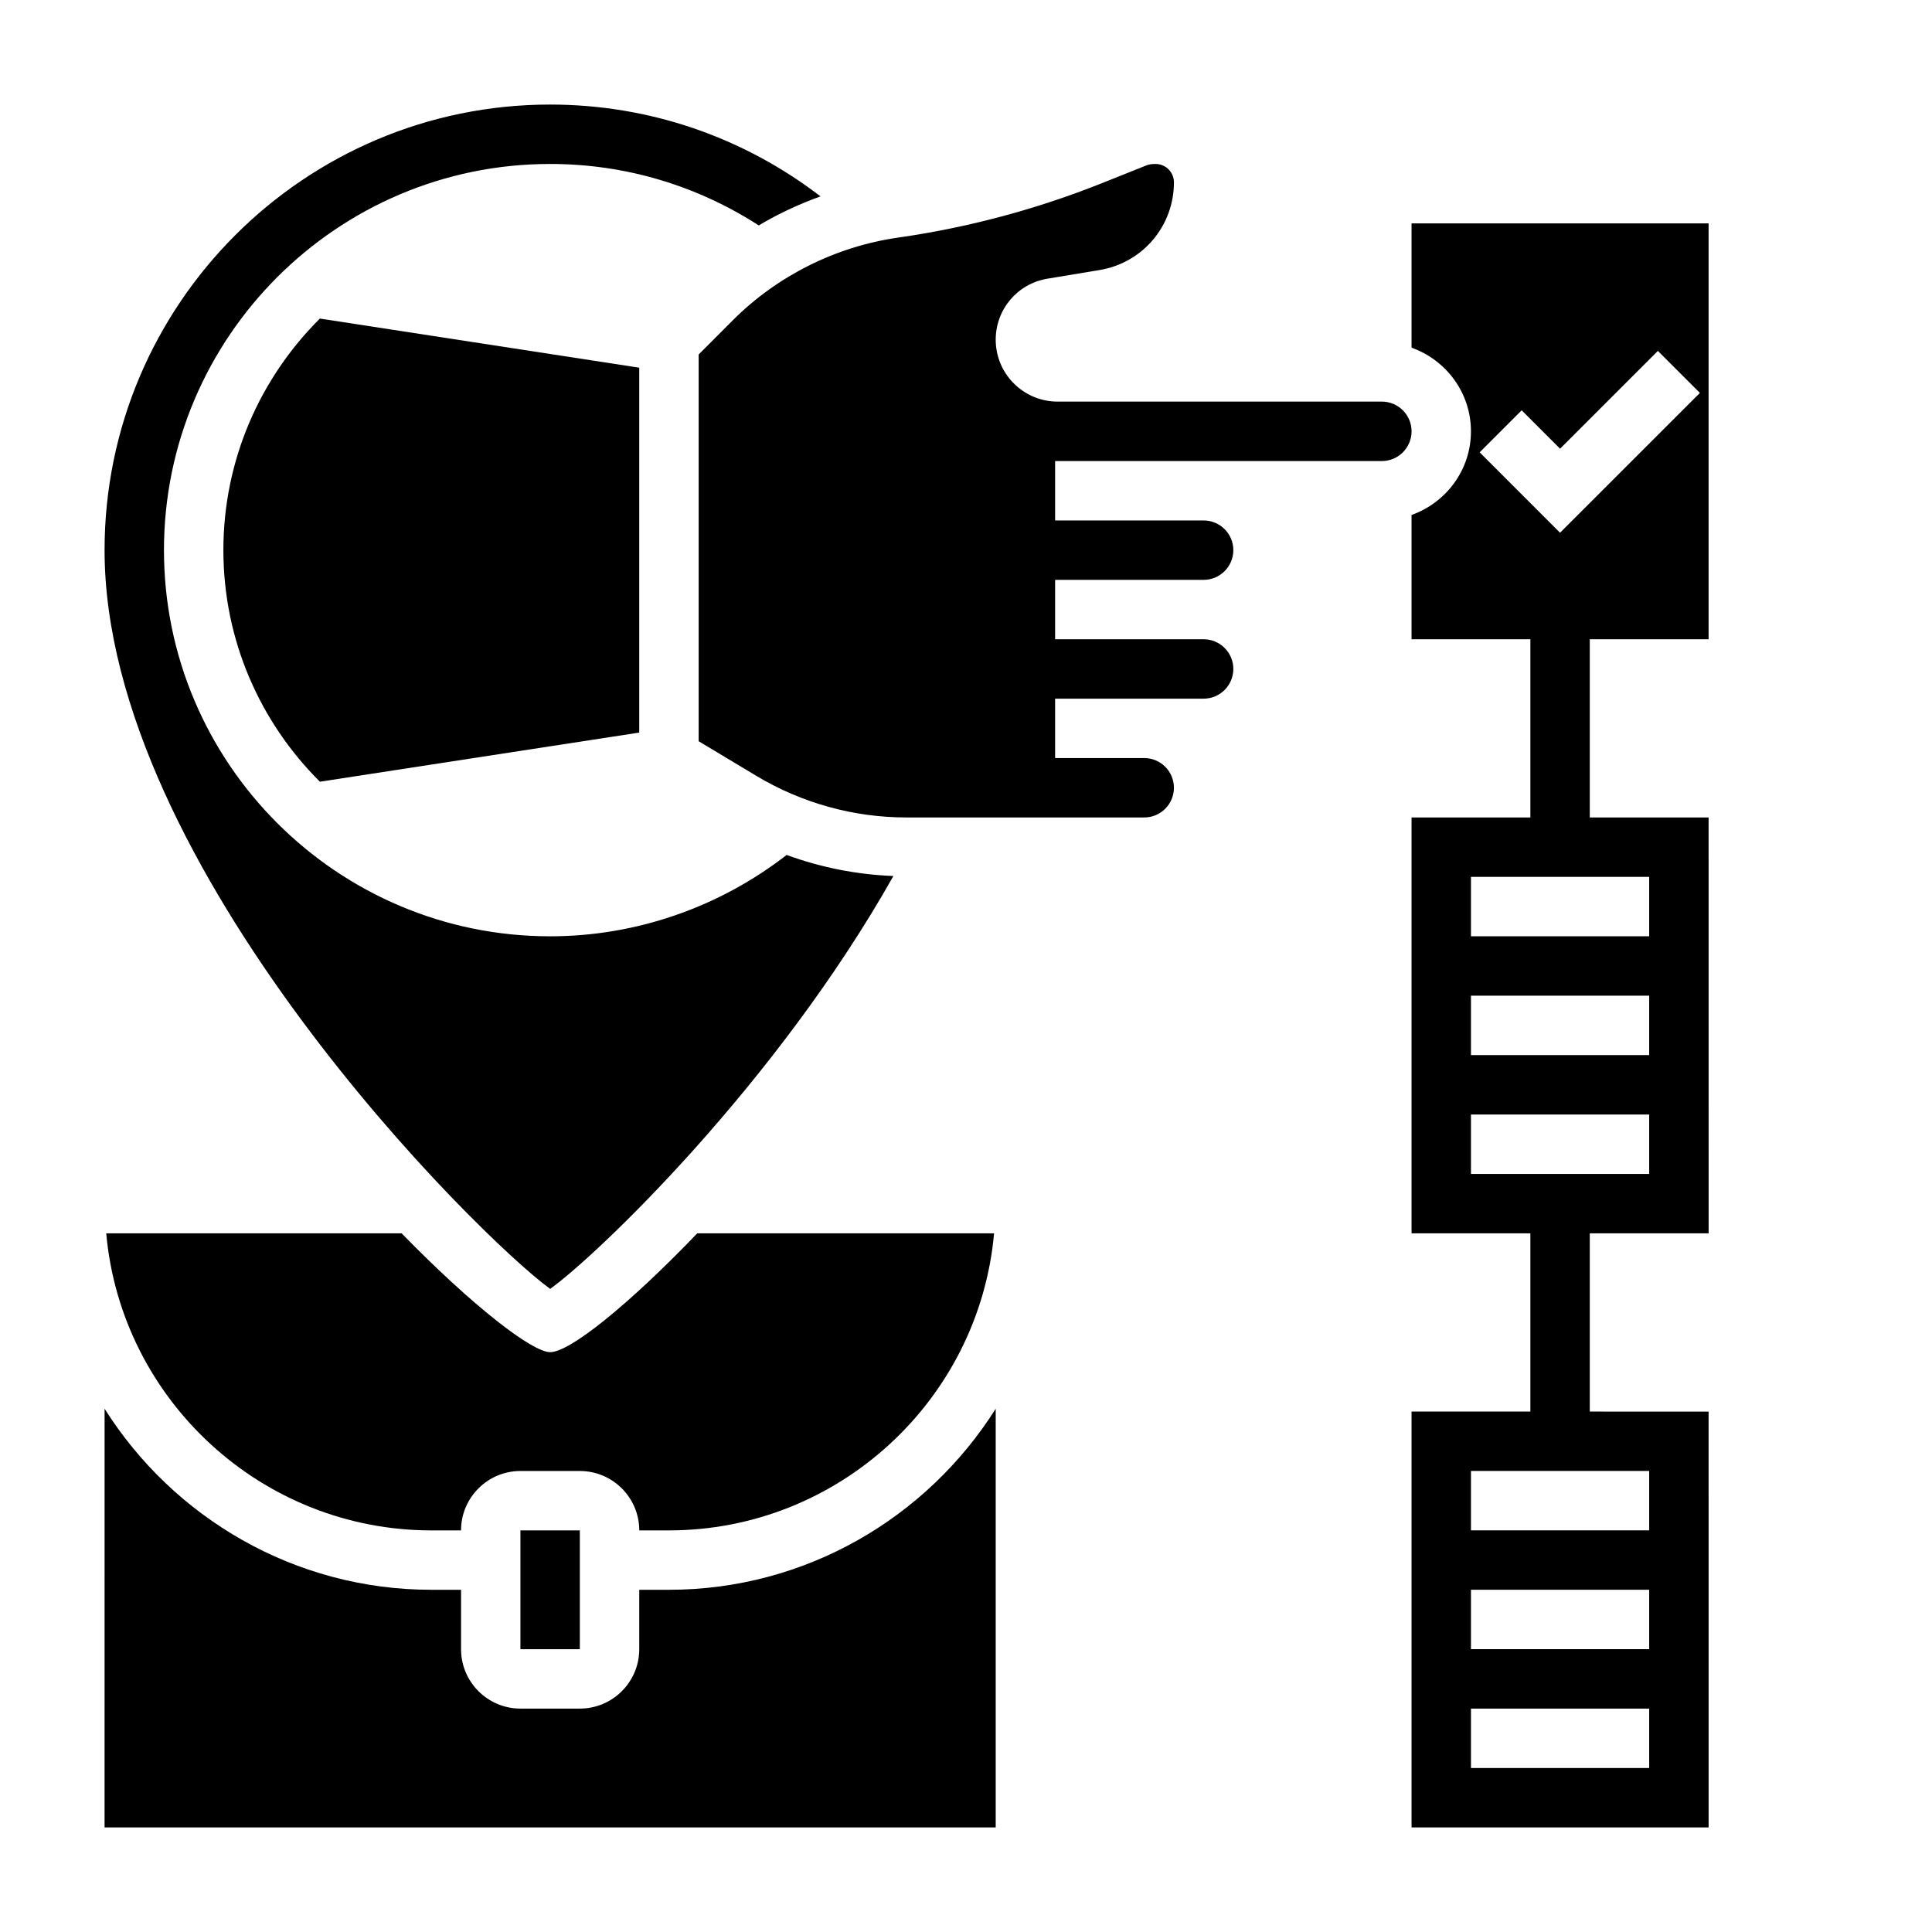<?xml version="1.0" encoding="UTF-8"?>
<!-- Uploaded to: ICON Repo, www.svgrepo.com, Generator: ICON Repo Mixer Tools -->
<svg fill="#000000" width="800px" height="800px" version="1.1" viewBox="144 144 512 512" xmlns="http://www.w3.org/2000/svg">
 <g>
  <path d="m565.31 518.08v-47.23h31.496l-0.008-110.21h-31.488v-47.23h31.488v-110.21h-78.723v32.938c9.141 3.258 15.742 11.918 15.742 22.168s-6.606 18.91-15.742 22.168v32.934h31.488v47.23h-31.488v110.21h31.488v47.23h-31.488v110.21h78.727l-0.004-110.2zm-18.051-265.34 10.176 10.176 25.922-25.922 11.133 11.133-37.055 37.051-21.309-21.309zm-13.438 123.64h47.23v15.742h-47.23zm0 31.488h47.23v15.742h-47.23zm0 31.488h47.23v15.742h-47.23zm47.23 173.18h-47.23v-15.742h47.23zm0-31.488h-47.23v-15.742h47.23zm0-31.488h-47.23v-15.742h47.23z"/>
  <path d="m203.2 289.79c0 23.961 9.793 45.672 25.578 61.371l84.629-13.02v-96.699l-84.633-13.02c-15.781 15.695-25.574 37.406-25.574 61.367z"/>
  <path d="m289.8 485.57c12.633-9.078 59.945-54.387 90.961-109.42-9.707-0.363-19.223-2.273-28.301-5.574-17.875 13.883-39.926 21.555-62.668 21.555-56.426 0-102.34-45.91-102.34-102.34 0-56.426 45.91-102.34 102.34-102.34 19.812 0 38.785 5.652 55.285 16.289 5.18-3.102 10.684-5.644 16.367-7.699-20.5-15.723-45.438-24.332-71.652-24.332-65.109 0-118.08 52.969-118.08 118.08 0 83.84 99.051 181.97 118.09 195.78z"/>
  <path d="m313.41 549.57h7.871c44.785 0 82.152-34.41 86.16-78.719h-78.664c-18.461 19.223-33.824 31.488-38.98 31.488-4.699 0-20.348-11.996-39.359-31.488h-78.289c4.004 44.312 41.375 78.719 86.156 78.719h7.871c0-8.684 7.062-15.742 15.742-15.742h15.742c8.688 0 15.75 7.059 15.75 15.742z"/>
  <path d="m510.21 250.43h-85.938c-9.039 0-16.398-7.352-16.398-16.398 0-8.047 5.754-14.855 13.699-16.176l13.852-2.297c11.398-1.906 19.68-11.676 19.68-23.238 0-2.688-2.18-4.867-4.863-4.867-1.148 0-1.801 0.125-2.434 0.379l-11.684 4.668c-17.391 6.949-35.605 11.824-54.145 14.469-16.445 2.356-31.977 10.117-43.723 21.852l-9.105 9.125v102.49l15.312 9.188c12.012 7.203 25.766 11.012 39.762 11.012h63.008c4.344 0 7.871-3.535 7.871-7.871s-3.527-7.871-7.871-7.871h-23.617v-15.742h39.359c4.344 0 7.871-3.535 7.871-7.871s-3.527-7.871-7.871-7.871h-39.359v-15.742h39.359c4.344 0 7.871-3.535 7.871-7.871s-3.527-7.871-7.871-7.871h-39.359v-15.742h86.594c4.344 0 7.871-3.535 7.871-7.871 0-4.348-3.527-7.883-7.871-7.883z"/>
  <path d="m281.92 549.57h15.742v31.488h-15.742z"/>
  <path d="m321.28 565.31h-7.871v15.742c0 8.684-7.062 15.742-15.742 15.742h-15.742c-8.684 0-15.742-7.062-15.742-15.742v-15.742h-7.871c-36.258 0-68.391-19.121-86.594-47.98l-0.004 110.96h236.16v-110.96c-18.199 28.859-50.336 47.98-86.594 47.98z"/>
 </g>
</svg>